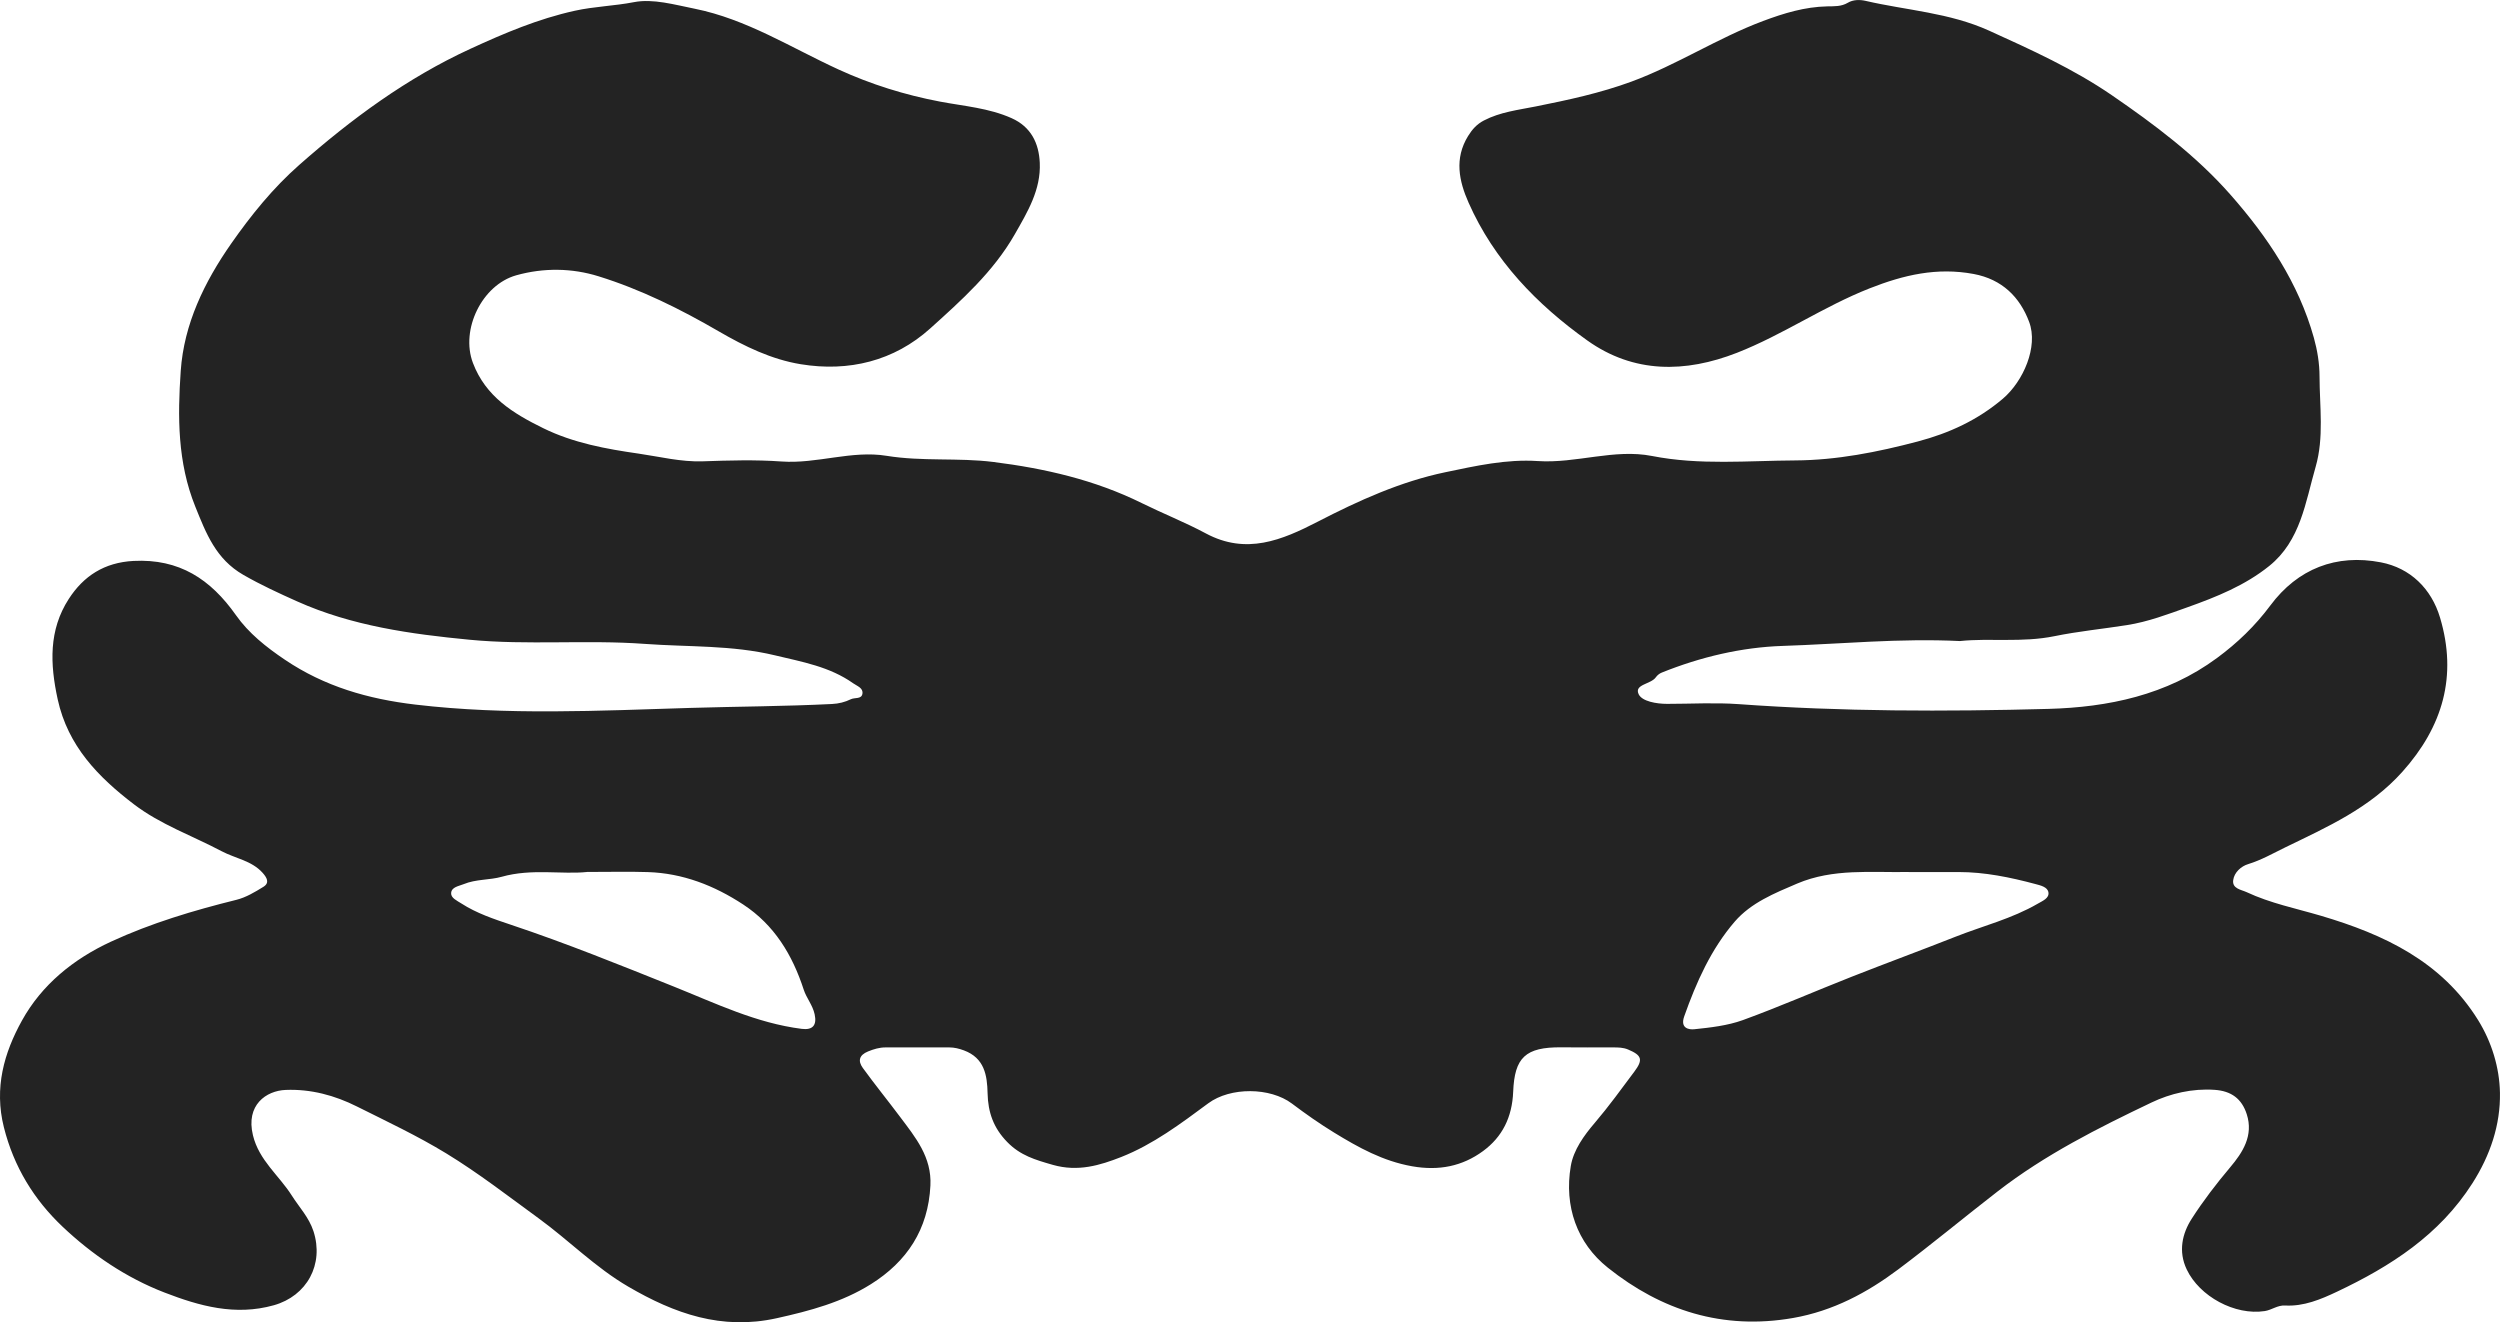 <?xml version="1.0" encoding="UTF-8"?>
<svg id="LOGO_PACK" xmlns="http://www.w3.org/2000/svg" viewBox="709.26 346.21 581.54 307.57">
  <defs>
    <style>
      .cls-1 {
        fill: #232323;
        stroke-width: 0px;
      }
    </style>
  </defs>
  <g id="H52y62.tif">
    <path class="cls-1" d="m1165.21,495.33c-14.11-.69-27.7.69-41.29,1.13-9.5.31-19.09,2.57-28.12,6.21-.52.21-1.04.62-1.36,1.08-1.16,1.66-5.11,1.62-4,3.95.79,1.66,4.12,2.24,6.64,2.24,5.53,0,11.08-.33,16.58.06,24.01,1.74,48.07,1.76,72.08,1.11,13.89-.38,27.52-3.19,39.23-11.84,4.76-3.51,8.85-7.45,12.41-12.22,6.37-8.56,15.34-12.04,25.72-10.03,6.82,1.32,11.73,6.09,13.75,12.85,4.06,13.57.67,25.34-8.77,35.88-7.56,8.44-17.47,12.83-27.25,17.58-2.83,1.38-5.56,2.95-8.63,3.89-1.6.49-3.21,1.89-3.46,3.71-.29,2.02,1.9,2.23,3.13,2.81,5.5,2.58,11.48,3.78,17.28,5.49,14.7,4.35,28.09,10.63,36.55,24.26,3.19,5.14,4.98,11.08,5.09,16.92.13,7.45-2.25,14.53-6.42,21.06-7.68,12.04-19.01,19.3-31.47,25.2-3.79,1.79-7.73,3.46-12.09,3.22-1.76-.1-3.09,1.03-4.71,1.29-6.94,1.08-15.19-3.38-18.18-9.69-2-4.2-1.03-8.35,1.14-11.74,2.68-4.19,5.76-8.19,9-12.04,2.86-3.39,5.44-7.33,3.83-12.32-1.16-3.6-3.59-5.41-7.5-5.67-5.16-.35-10.25.84-14.66,2.95-12.44,5.94-24.75,12.13-35.78,20.67-7.75,6-15.29,12.27-23.12,18.14-7.24,5.42-15.16,9.68-24.47,11.31-16.36,2.86-30.63-1.76-43.09-11.7-7.19-5.73-10.2-14.3-8.62-23.64.63-3.75,3.09-7.14,5.58-10.05,3.27-3.83,6.19-7.89,9.2-11.91,2.08-2.78,1.77-3.8-1.47-5.16-1.13-.47-2.29-.48-3.46-.48-4-.01-8,.03-11.99-.02-8.45-.09-10.94,2.4-11.26,10.33-.24,5.95-2.54,10.53-7.02,13.81-4.81,3.53-10.26,4.63-16.49,3.53-6.8-1.2-12.49-4.38-18.15-7.84-3.38-2.07-6.64-4.36-9.81-6.75-5.04-3.79-14.29-3.89-19.47-.05-6.4,4.74-12.85,9.58-20.25,12.49-4.9,1.92-10.02,3.5-15.9,1.82-4.08-1.17-7.55-2.17-10.61-5.32-3.21-3.29-4.46-6.93-4.56-11.31-.09-4.23-.73-8.22-5.51-10-1.14-.42-2.22-.69-3.4-.69-4.94,0-9.88,0-14.82,0-1.44,0-2.72.39-4.06.93-2.14.87-2.39,2.24-1.24,3.84,2.81,3.87,5.82,7.58,8.69,11.41,3.57,4.76,7.37,9.33,7.04,15.94-.5,10.23-5.46,17.7-13.85,22.96-6.68,4.19-14.17,6.2-21.89,7.91-12.84,2.85-23.79-1.07-34.54-7.34-7.64-4.45-13.79-10.75-20.85-15.89-7.07-5.15-13.97-10.51-21.47-15.09-6.72-4.1-13.81-7.43-20.81-10.93-5.12-2.57-10.71-4.09-16.57-3.85-4.53.18-9.32,3.5-7.61,10.55,1.41,5.84,6.06,9.32,9.03,14.01,1.73,2.73,3.98,5.06,5.04,8.28,2.52,7.73-1.52,15.09-9.22,17.25-8.99,2.52-17.3.18-25.45-2.97-8.91-3.44-16.83-8.82-23.7-15.32-6.62-6.27-11.32-13.89-13.64-23.12-2.3-9.16.05-17.32,4.21-24.82,4.6-8.31,11.93-14.29,20.71-18.35,9.38-4.33,19.19-7.25,29.17-9.73,2.22-.55,4.32-1.81,6.29-3.03,1.53-.95.76-2.18-.19-3.25-2.55-2.85-6.35-3.34-9.52-5.02-6.83-3.61-14.26-6.22-20.43-10.93-8.26-6.31-15.35-13.53-17.72-24.41-1.79-8.22-2.11-16.09,2.57-23.34,3.45-5.34,8.27-8.49,15.06-8.85,10.65-.55,17.93,4.24,23.84,12.62,2.94,4.18,7.04,7.44,11.38,10.36,9.23,6.23,19.35,9.14,30.37,10.44,21.32,2.52,42.69,1.42,63.96.77,10.96-.33,21.97-.36,32.94-.91,1.57-.08,3-.43,4.39-1.11.9-.44,2.46.03,2.68-1.25.24-1.37-1.2-1.79-2.15-2.46-5.47-3.87-11.83-4.97-18.19-6.5-10.02-2.41-20.15-1.92-30.25-2.66-13.63-1-27.3.34-40.81-.97-13.62-1.31-27.31-3.2-40.07-8.91-4.26-1.91-8.45-3.83-12.52-6.17-6.4-3.67-8.67-9.63-11.2-15.91-4.14-10.27-4.11-20.92-3.38-31.52.75-10.95,5.51-20.71,11.75-29.65,4.63-6.62,9.72-12.91,15.79-18.26,12.13-10.69,25.05-20.24,39.87-27.05,7.87-3.62,15.7-6.95,24.26-8.84,4.57-1.01,9.21-1.11,13.76-2,4.43-.86,9.43.59,14.09,1.52,12.11,2.43,22.46,9.08,33.49,14.14,7.52,3.45,15.41,5.92,23.64,7.48,5.55,1.05,11.32,1.48,16.61,3.84,4.54,2.02,6.36,5.83,6.57,10.38.29,6.25-2.84,11.43-5.82,16.65-4.98,8.72-12.39,15.34-19.65,21.88-8.42,7.59-18.98,10.17-30.15,8.33-6.78-1.11-13.04-4.15-19.03-7.63-8.92-5.18-18.2-9.79-28.02-12.83-6.11-1.9-12.72-2.02-19.12-.22-7.96,2.24-13,12.63-10.07,20.38,2.96,7.83,9.35,11.75,16.37,15.19,7.02,3.45,14.67,4.83,22.19,5.91,4.9.71,9.82,1.96,14.89,1.79,6.11-.21,12.25-.4,18.34.04,8.25.59,16.31-2.65,24.44-1.32,8.28,1.35,16.64.4,24.82,1.43,11.89,1.5,23.56,4.14,34.52,9.56,4.91,2.43,10.07,4.46,14.92,7.06,9.4,5.04,17.67,1.59,26.09-2.76,9.45-4.88,19.23-9.31,29.65-11.48,7.01-1.46,14.16-3.08,21.49-2.59,8.91.59,17.76-2.91,26.56-1.18,11.11,2.18,22.22,1.09,33.3,1.03,9.62-.05,19.16-1.93,28.53-4.41,7.33-1.94,13.94-4.99,19.77-9.94,4.74-4.03,8.3-12.08,6.12-17.88-2.15-5.74-6.26-9.9-12.9-11.14-8.53-1.59-16.25.21-24.2,3.34-10.72,4.22-20.22,10.83-30.88,15-11.96,4.67-23.96,4.85-34.79-2.87-11.75-8.38-21.68-18.62-27.63-32.07-2.22-5.01-3.34-10.25-.11-15.49.97-1.57,2.04-2.76,3.67-3.61,3.8-1.98,7.97-2.45,12.07-3.27,7.54-1.51,15.03-3.11,22.3-5.79,10.58-3.91,20.05-10.14,30.59-14.09,4.83-1.81,9.71-3.29,14.91-3.4,1.64-.03,3.27.07,4.79-.84,1.26-.75,2.8-.75,4.14-.44,9.58,2.22,19.45,2.73,28.73,6.93,9.83,4.46,19.64,8.91,28.51,14.99,9.91,6.8,19.6,14.05,27.61,23.14,8.64,9.81,15.85,20.54,19.42,33.3.81,2.9,1.32,5.99,1.32,9,.02,7.02,1.07,14.19-.91,21.04-2.37,8.2-3.48,17.17-10.79,23.05-5.63,4.53-12.27,7.2-19,9.6-4.6,1.64-9.21,3.39-14.06,4.15-5.63.89-11.38,1.45-16.89,2.58-7.54,1.54-14.98.41-21.94,1.13Zm-319.42,53.72c-5.83.61-12.84-.86-19.82,1.11-2.8.79-6,.53-8.84,1.71-1.14.47-2.85.66-2.93,2.09-.06,1.14,1.35,1.75,2.35,2.39,3.57,2.31,7.61,3.65,11.55,4.97,12.84,4.29,25.37,9.36,37.92,14.39,9.73,3.9,19.17,8.49,29.74,9.83,2.53.32,3.56-.82,3-3.39-.46-2.14-1.9-3.75-2.55-5.75-2.63-8.07-6.82-15.03-14.07-19.79-6.74-4.42-14.05-7.28-22.19-7.54-4.34-.14-8.69-.03-14.16-.03Zm307.44,0c-8.71.16-17.52-.88-25.92,2.69-5.3,2.26-10.74,4.47-14.52,8.85-5.52,6.41-8.94,14.09-11.76,22.06-.99,2.81,1.17,3.1,2.34,2.98,3.81-.4,7.74-.84,11.31-2.13,8.54-3.11,16.89-6.77,25.35-10.1,8.02-3.16,16.11-6.13,24.13-9.3,6.39-2.52,13.12-4.19,19.12-7.68,1.11-.65,2.69-1.26,2.48-2.62-.19-1.27-1.84-1.63-3.07-1.96-5.84-1.56-11.74-2.78-17.82-2.78-3.87,0-7.75,0-11.63,0Z"/>
  </g>
</svg>